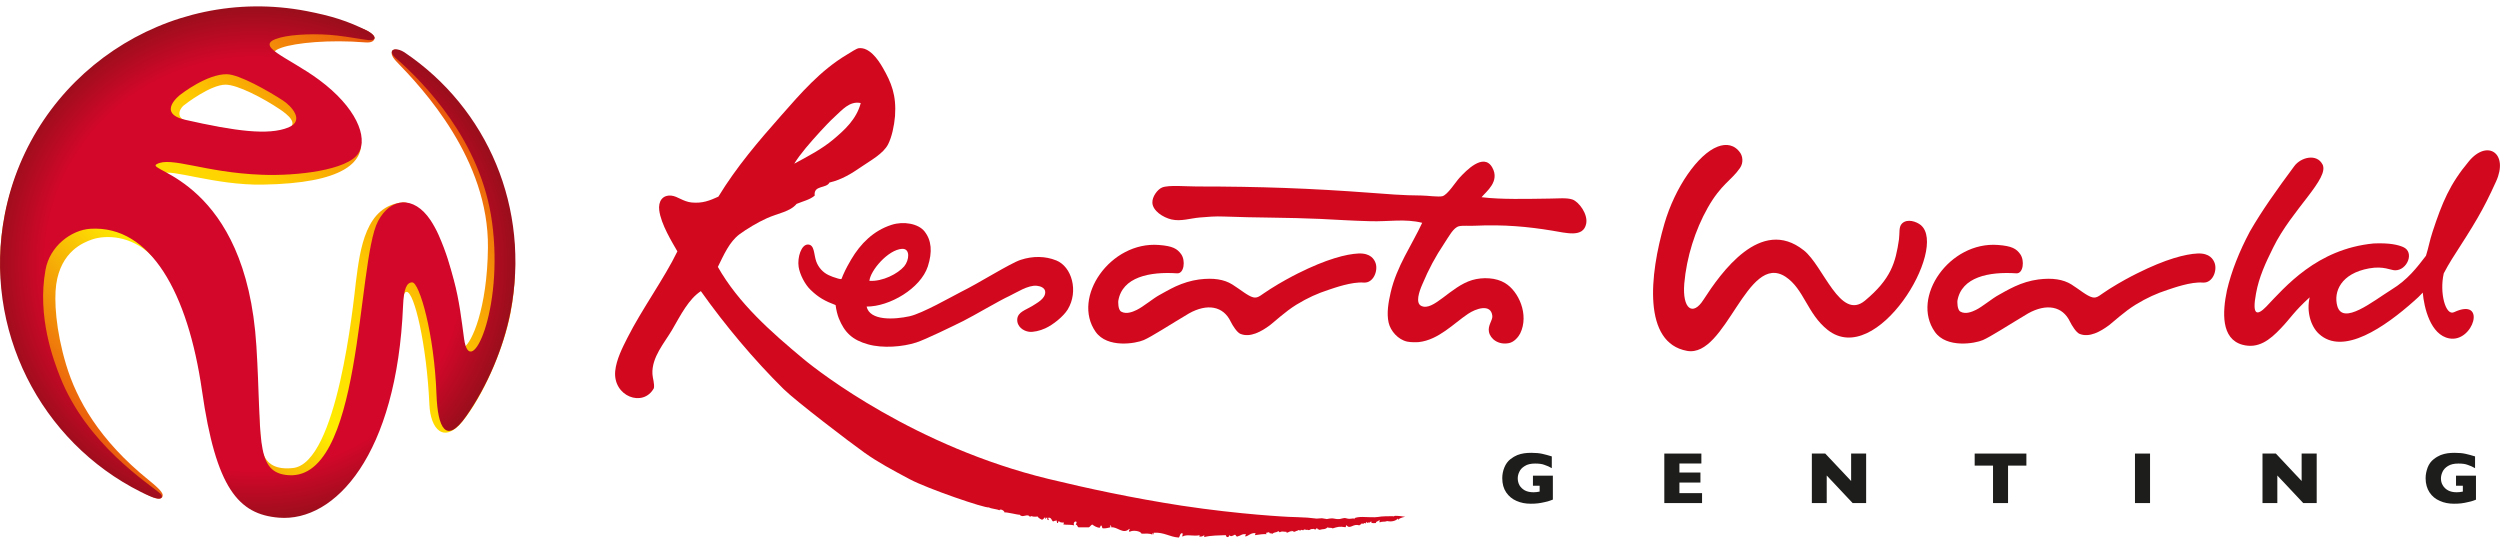 <svg width="193" height="42" viewBox="0 0 193 42" fill="none" xmlns="http://www.w3.org/2000/svg">
<g clip-path="url(#clip0_240_314)">
<path fill-rule="evenodd" clip-rule="evenodd" d="M31.016 4.032C30.738 3.838 30.442 3.746 30.299 3.902C30.178 4.036 30.196 4.326 30.595 4.74C32.668 6.872 37.736 12.3 37.669 19.11C37.619 23.855 36.402 26.486 35.825 26.801C35.735 26.613 35.45 23.343 35.029 21.765C34.722 20.638 34.473 19.683 33.859 18.293C33.681 17.887 33.427 17.441 33.228 17.144C32.693 16.338 31.573 15.581 31.127 15.62C28.223 15.871 27.799 19.195 27.477 21.755C27.267 23.519 26.04 35.772 22.612 36.132C20.054 36.405 20.158 34.421 20.083 33.357C19.872 30.648 20.036 28.198 18.592 23.332C17.265 18.852 12.624 15.443 11.479 13.781L11.514 13.746C11.825 13.463 12.014 13.877 12.567 13.414C13.077 12.982 16.623 14.319 20.282 14.252C32.86 14.053 26.461 7.643 24.634 6.299C23.236 5.256 21.759 4.542 21.167 4.022C21.231 3.933 21.317 3.82 21.756 3.675C22.84 3.304 25.423 3.049 28.187 3.272C28.712 3.318 28.865 3.152 28.919 2.979C28.983 2.731 28.441 2.406 28.109 2.264C28.087 2.257 25.505 1.345 23.686 0.992C12.895 -1.095 2.458 5.924 0.356 16.663C-1.374 25.553 3.752 33.905 11.293 38.141C12.107 38.6 12.428 38.53 12.52 38.385C12.659 38.148 12.495 37.883 11.468 37.052C7.662 33.975 5.921 30.86 5.108 28.166C4.295 25.468 4.173 23.18 4.337 21.971C4.701 19.379 6.467 18.714 7.095 18.491C8.161 18.123 10.091 18.169 11.643 19.679C12.781 20.79 14.058 22.388 14.889 26.27C15.524 29.219 15.827 29.983 16.312 33.357C16.915 37.596 19.519 39.87 21.667 39.852C28.059 39.799 29.618 31.263 30.973 23.724C31.084 23.148 31.119 22.522 31.401 22.533C31.976 22.558 32.939 26.55 33.149 31.228C33.231 33.148 34.273 34.269 35.675 32.561C37.248 30.645 38.853 27.024 39.399 24.223C40.968 16.193 37.423 8.343 31.02 4.032H31.016ZM14.168 8.152C14.311 8.032 16.255 6.536 17.415 6.536C18.328 6.536 20.315 7.568 21.61 8.442C22.055 8.742 23.5 9.743 21.706 10.111C19.854 10.493 19.209 10.192 14.796 9.457C13.441 9.234 13.847 8.431 14.165 8.152H14.168Z" fill="url(#paint0_linear_240_314)"/>
<path fill-rule="evenodd" clip-rule="evenodd" d="M31.238 4.047C30.677 3.693 30.307 3.796 30.257 3.958C30.228 4.071 30.278 4.248 30.535 4.471C32.729 6.377 37.141 10.871 37.987 17.158C38.907 23.933 36.289 29.456 35.828 26.161C35.629 24.697 35.465 23.212 35.04 21.635C34.733 20.51 34.48 19.549 33.867 18.155C33.692 17.752 33.442 17.31 33.242 17.006C31.933 15.047 30.142 15.263 29.186 17.07C27.506 20.259 28.056 37.55 22.024 36.659C19.666 36.316 20.219 33.583 19.794 26.723C19.002 13.884 11.183 13.205 12.082 12.681C13.17 12.045 15.753 13.322 20.197 13.491C22.923 13.601 26.854 13.134 27.671 11.829C28.445 10.581 27.467 8.262 24.645 6.172C22.252 4.393 19.366 3.502 21.642 2.901C22.573 2.65 24.439 2.561 26.03 2.745C26.928 2.848 27.927 3.039 28.466 3.099C28.997 3.156 29.14 2.82 28.409 2.402C26.807 1.593 25.53 1.218 23.682 0.857C12.902 -1.218 2.461 5.793 0.371 16.536C-1.362 25.425 3.136 34.11 10.883 37.982C11.861 38.473 12.389 38.632 12.489 38.371C12.517 38.296 12.474 38.194 12.36 38.095C11.518 37.345 6.674 34.311 4.62 29.046C4.145 27.826 2.85 24.46 3.514 20.825C3.842 19 5.501 17.749 6.992 17.66C11.629 17.395 14.508 22.614 15.592 30.146C16.669 37.699 18.414 39.711 21.528 39.965C25.869 40.315 30.638 35.114 31.116 23.608C31.17 22.331 31.384 21.794 31.826 21.801C32.372 21.801 33.528 25.708 33.699 30.5C33.792 32.978 34.416 34.403 36.01 32.108C37.612 29.814 38.857 26.9 39.406 24.096C40.972 16.066 37.633 8.361 31.234 4.047H31.238ZM13.951 7.289C13.951 7.289 15.977 5.698 17.526 5.73C18.471 5.751 20.69 7.006 21.831 7.749C22.473 8.166 23.568 9.315 22.259 9.842C20.715 10.472 18.118 10.114 14.312 9.252C12.007 8.732 13.948 7.289 13.948 7.289H13.951Z" fill="url(#paint1_radial_240_314)"/>
<path d="M154.311 22.763C154.568 22.621 155.021 22.352 155.559 22.105C156.094 21.858 156.729 21.656 157.354 21.575C158.459 21.433 159.283 21.571 159.908 21.956C160.51 22.335 161.11 22.855 161.531 22.954C161.923 23.049 162.105 22.766 162.833 22.314C163.696 21.769 164.498 21.345 164.987 21.104C167.21 19.991 168.726 19.612 169.649 19.57C170.591 19.527 170.869 20.026 170.973 20.312C171.18 20.91 170.809 21.872 170.056 21.815C169.136 21.741 167.791 22.229 167.359 22.37C166.485 22.657 165.761 22.978 164.873 23.519C164.006 24.05 163.125 24.874 162.811 25.111C162.173 25.584 161.295 26.09 160.535 25.772C160.293 25.676 159.947 25.135 159.797 24.824C159.23 23.633 157.988 23.403 156.565 24.198C155.096 25.072 153.676 25.998 153.073 26.256C152.474 26.518 150.269 26.907 149.367 25.613C147.501 22.954 150.505 18.615 154.254 18.912C155.313 18.993 155.659 19.195 155.966 19.626C156.308 20.107 156.205 21.136 155.659 21.101C153.551 20.959 151.421 21.38 151.111 23.229C151.111 23.254 151.075 23.908 151.346 24.06C151.757 24.287 152.26 24.06 152.538 23.926C153.041 23.682 153.783 23.046 154.311 22.763Z" fill="#D2091E"/>
<path fill-rule="evenodd" clip-rule="evenodd" d="M114.377 15.224C115.885 15.411 117.897 15.355 119.659 15.33C120.28 15.323 120.969 15.252 121.4 15.404C121.892 15.585 122.602 16.525 122.453 17.271C122.231 18.371 120.922 17.982 119.806 17.802C117.976 17.501 116.11 17.321 113.845 17.427C113.424 17.452 112.939 17.395 112.632 17.466C112.204 17.568 111.844 18.268 111.505 18.778C110.802 19.828 110.299 20.776 109.818 21.918C109.539 22.544 109.268 23.396 109.721 23.615C110.649 24.071 111.983 22.116 113.652 21.621C114.484 21.377 115.507 21.433 116.185 21.85C117.248 22.483 118.058 24.304 117.362 25.736C117.223 26.016 116.891 26.405 116.503 26.486C115.671 26.656 115.054 26.161 114.947 25.623C114.844 25.114 115.243 24.725 115.208 24.389C115.108 23.417 113.938 23.816 113.321 24.237C112.24 24.959 111.056 26.239 109.543 26.408C109.343 26.43 108.915 26.43 108.637 26.373C107.931 26.221 107.353 25.553 107.203 24.916C107.035 24.177 107.189 23.321 107.356 22.593C107.817 20.56 108.994 18.926 109.793 17.201C108.462 16.868 107.221 17.119 105.783 17.077C104.324 17.041 103.144 16.957 101.917 16.9C99.505 16.787 96.962 16.815 94.475 16.716C93.848 16.688 93.238 16.737 92.631 16.79C91.879 16.854 91.176 17.109 90.438 16.942C89.77 16.783 89 16.271 88.964 15.666C88.936 15.174 89.371 14.612 89.721 14.471C90.231 14.269 91.55 14.396 92.399 14.396C97.304 14.396 101.207 14.541 105.748 14.881C106.928 14.969 108.323 15.09 109.725 15.093C110.214 15.097 111.031 15.224 111.355 15.146C111.758 15.04 112.382 14.036 112.679 13.718C113.149 13.212 114.533 11.741 115.204 12.933C115.811 14.011 114.733 14.786 114.377 15.224Z" fill="#D2091E"/>
<path fill-rule="evenodd" clip-rule="evenodd" d="M81.527 20.1C80.717 19.771 79.743 19.747 78.794 20.061C77.985 20.326 75.595 21.843 74.193 22.533C73.49 22.89 71.218 24.191 70.226 24.414C69.031 24.676 67.151 24.778 66.902 23.668C68.674 23.675 71.064 22.275 71.628 20.57C71.992 19.442 71.917 18.551 71.371 17.862C70.897 17.264 69.755 17.059 68.835 17.356C67.433 17.802 66.434 18.809 65.714 20.026C65.56 20.28 65.282 20.776 65.079 21.246C65.054 21.313 65.022 21.398 64.986 21.483C64.954 21.557 64.965 21.571 64.694 21.504C64.401 21.426 64.155 21.327 63.962 21.235C63.531 21.037 63.178 20.641 63.013 20.181C62.821 19.651 62.896 18.884 62.375 18.877C61.858 18.869 61.547 19.867 61.654 20.599C61.74 21.168 62.132 21.956 62.578 22.377C63.178 22.961 63.688 23.244 64.508 23.551C64.551 23.922 64.658 24.329 64.754 24.57C65.193 25.659 65.796 26.249 67.019 26.585C68.15 26.903 69.698 26.78 70.747 26.437C71.45 26.21 73.547 25.185 74.361 24.782C75.181 24.372 77.146 23.205 77.921 22.851C78.445 22.607 79.372 21.985 80.05 22.063C80.35 22.094 80.685 22.232 80.692 22.547C80.699 23.067 80.068 23.381 79.675 23.633C79.173 23.94 78.577 24.082 78.531 24.64C78.495 25.22 79.008 25.556 79.44 25.613C79.775 25.655 80.282 25.535 80.692 25.348C81.291 25.079 82.094 24.432 82.426 23.894C83.278 22.494 82.757 20.588 81.534 20.1H81.527ZM69.648 19.212C70.28 19.177 70.205 20.082 69.802 20.563C69.313 21.133 68.143 21.744 67.119 21.681C67.183 20.903 68.55 19.273 69.648 19.209V19.212Z" fill="#D2091E"/>
<path fill-rule="evenodd" clip-rule="evenodd" d="M107.642 39.834C107.628 39.863 107.614 39.888 107.549 39.849C107.257 39.849 106.661 39.849 106.386 39.909C106.105 39.962 105.609 39.909 105.167 39.909C104.849 39.909 104.71 39.951 104.571 39.997C104.553 40.061 104.585 40.05 104.532 40.089C104.535 39.976 104.517 40.089 104.478 40.018C104.453 40.018 104.425 40.029 104.389 40.033C104.153 40.061 104.125 40.064 103.886 40.001C103.775 39.972 103.736 40.015 103.654 40.015C103.547 40.04 103.543 40.043 103.433 40.068C102.966 40.11 103.048 39.937 102.438 40.071C102.356 40.064 102.049 40.008 102.049 40.008L101.642 40.036C101.043 39.969 100.943 39.962 100.943 39.962C100.461 39.93 99.666 39.909 99.498 39.902C99.498 39.902 95.799 39.732 91.208 39.035C87.413 38.448 83.967 37.706 80.946 36.974C70.69 34.485 63.288 28.763 62.029 27.713C59.518 25.623 57.01 23.413 55.419 20.606C55.879 19.672 56.304 18.679 57.081 18.092C57.642 17.678 58.487 17.169 59.204 16.847C60.056 16.462 60.995 16.348 61.498 15.74C61.983 15.539 62.536 15.415 62.896 15.1C62.789 14.273 63.802 14.573 64.034 14.092C64.961 13.88 65.725 13.41 66.527 12.858C67.198 12.392 68.19 11.872 68.564 11.136C68.846 10.578 69.028 9.74 69.096 8.965C69.21 7.332 68.807 6.366 68.147 5.221C67.761 4.549 67.098 3.629 66.295 3.721C66.106 3.75 65.696 4.032 65.389 4.213C63.335 5.433 61.787 7.24 60.335 8.887C58.541 10.917 56.867 12.873 55.459 15.181C54.791 15.486 54.228 15.715 53.382 15.631C52.733 15.56 52.316 15.157 51.841 15.104C51.132 15.029 50.81 15.556 50.892 16.228C51.025 17.314 51.895 18.707 52.294 19.407C51.288 21.483 49.551 23.873 48.442 26.069C48.046 26.85 47.582 27.756 47.493 28.654C47.315 30.609 49.658 31.483 50.482 29.965C50.536 29.584 50.39 29.237 50.368 28.876C50.3 27.572 51.303 26.465 51.884 25.468C52.58 24.262 53.165 23.099 54.106 22.476C55.99 25.128 58.173 27.738 60.492 30.033C61.43 30.959 65.625 34.159 66.724 34.937C67.787 35.697 68.946 36.309 70.237 36.999C71.607 37.727 76.044 39.251 76.351 39.173C76.462 39.269 77.029 39.308 77.147 39.396C77.214 39.255 77.525 39.396 77.56 39.576C77.56 39.484 78.606 39.764 78.723 39.736C78.948 40.029 79.326 39.587 79.519 39.912C79.597 39.771 79.704 39.905 79.861 39.888C79.958 39.895 80.036 39.877 80.1 39.873C80.207 40.022 80.246 40.015 80.403 40.11C80.578 40.16 80.614 39.877 80.7 39.962C80.717 40.026 80.642 40.061 80.7 40.071C80.735 40.018 80.76 39.951 80.853 39.962C80.842 40.068 80.842 40.17 80.963 40.149C80.981 40.086 80.856 39.997 80.963 39.962C81.181 39.962 81.177 40.181 81.299 40.262C81.374 40.206 81.484 40.195 81.599 40.185C81.534 40.262 81.627 40.259 81.599 40.376C81.73 40.4 81.666 40.234 81.759 40.224C81.802 40.344 81.966 40.344 82.133 40.34C82.148 40.414 82.091 40.422 82.094 40.489C82.358 40.531 82.69 40.489 82.925 40.559C82.84 40.39 82.95 40.241 83.072 40.262C83.2 40.344 82.993 40.492 83.072 40.524C83.154 40.464 83.147 40.648 83.264 40.712H84.056C84.167 40.658 84.21 40.542 84.32 40.492C84.474 40.602 84.645 40.718 84.884 40.747C84.941 40.704 84.941 40.609 85.001 40.559C85.119 40.623 85.044 40.775 85.148 40.786C85.38 40.803 85.54 40.747 85.711 40.712C85.761 40.623 85.619 40.574 85.711 40.563C85.779 40.577 85.8 40.627 85.79 40.712C86.268 40.648 86.71 41.291 87.181 40.825C87.288 40.892 87.035 40.998 87.22 41.051C87.445 40.91 88.03 40.977 88.13 41.199C88.43 41.203 88.768 41.16 88.957 41.274C88.965 41.228 88.954 41.168 89 41.16C89.014 41.203 89.04 41.245 89.075 41.274C89.079 41.171 89.018 41.199 89.075 41.125C89.881 41.083 90.284 41.45 91.001 41.5C91.108 41.408 91.076 41.168 91.265 41.16C91.376 41.228 91.212 41.394 91.297 41.419C91.622 41.214 92.186 41.433 92.621 41.313C92.621 41.355 92.567 41.366 92.589 41.419C92.774 41.45 92.874 41.383 92.967 41.313V41.461C93.459 41.33 94.119 41.337 94.626 41.313C94.668 41.366 94.654 41.475 94.779 41.461C94.882 41.461 94.875 41.355 94.925 41.313C95.004 41.489 95.246 41.313 95.339 41.274C95.428 41.306 95.41 41.433 95.528 41.419C95.814 41.344 95.892 41.189 96.195 41.252C96.152 41.394 96.135 41.245 96.135 41.419C96.424 41.366 96.538 41.125 96.923 41.16C96.93 41.235 96.884 41.245 96.884 41.313C97.18 41.274 97.554 41.21 97.793 41.238C97.647 41.09 97.832 41.143 97.982 41.079C97.982 41.277 98.257 41.079 98.171 41.238C98.453 41.033 98.385 41.168 98.703 41.008C98.76 41.016 98.731 41.111 98.814 41.083C98.978 40.991 99.031 41.051 99.316 41.058C99.281 41.256 99.616 40.941 99.691 41.033C99.773 40.892 99.666 41.033 99.869 41.008C99.759 41.108 100.016 41.051 100.087 40.977C100.087 40.962 100.087 41.051 100.215 40.924C100.362 40.924 100.294 40.945 100.394 40.977C100.387 40.871 100.465 40.902 100.611 40.941C100.7 40.779 100.865 40.987 100.915 40.878C100.936 40.952 101.043 40.92 101.139 40.902C101.193 40.81 101.303 40.864 101.41 40.828C101.681 40.987 101.557 40.683 101.717 40.814C101.763 40.977 101.81 40.768 101.849 40.91C102.181 40.807 102.259 40.91 102.498 40.708C102.591 40.786 102.777 40.708 102.876 40.793C103.294 40.673 103.365 40.623 103.875 40.701C103.929 40.673 103.882 40.559 103.95 40.549C104.232 40.906 104.467 40.383 104.935 40.563C104.977 40.503 105.027 40.513 105.088 40.457C105.106 40.326 105.291 40.538 105.291 40.372C105.423 40.372 105.395 40.513 105.484 40.28C105.57 40.446 105.545 40.33 105.673 40.33C105.684 40.344 105.684 40.351 105.684 40.354C105.684 40.344 105.687 40.326 105.748 40.337C105.819 40.28 105.748 40.266 105.901 40.28C105.891 40.368 105.848 40.22 105.862 40.337C105.951 40.414 106.055 40.379 106.222 40.379C106.212 40.27 106.326 40.255 106.39 40.22C106.465 40.178 106.429 40.178 106.515 40.153C106.515 40.344 106.429 40.248 106.533 40.333C106.608 40.248 106.957 40.287 106.993 40.255C106.939 40.248 107.071 40.241 107.118 40.227C107.364 40.291 107.742 40.248 107.952 40.001C107.906 40.054 107.913 40.096 107.985 40.114C107.995 39.983 108.484 39.895 108.484 39.895C108.438 39.895 107.838 39.785 107.639 39.834H107.642ZM63.313 10.164C63.659 9.796 64.052 9.361 64.448 9.004C64.972 8.534 65.589 7.763 66.449 7.957C66.121 9.206 65.204 10.033 64.334 10.765C63.449 11.508 62.364 12.073 61.316 12.636C61.787 11.868 62.536 11.02 63.313 10.164Z" fill="#D2091E"/>
<path d="M179.291 12.675C179.876 13.767 176.937 16.154 175.485 19.121C174.889 20.319 174.39 21.405 174.165 22.653C173.844 24.354 174.24 24.403 174.954 23.672C176.395 22.169 178.853 19.216 183.247 18.795C184.496 18.739 185.152 18.909 185.523 19.071C186.433 19.464 185.83 20.885 184.899 20.867C184.56 20.867 184.018 20.517 182.898 20.719C180.725 21.111 180.14 22.515 180.436 23.615C180.861 25.157 183.183 23.258 184.628 22.356C185.873 21.596 186.586 20.655 187.285 19.743C187.478 19.145 187.56 18.601 187.799 17.88C188.544 15.62 189.119 14.22 190.606 12.441C192.033 10.733 193.681 11.836 192.7 14.001C191.651 16.32 191.041 17.268 189.286 20.005C189.076 20.33 188.851 20.744 188.659 21.101C188.313 22.6 188.798 24.407 189.447 24.103C192.022 22.901 190.945 26.472 189.087 26.125C187.624 25.86 187.135 23.728 187.036 22.59C186.786 22.858 186.65 22.989 186.383 23.222C184.125 25.234 180.889 27.497 179.024 25.775C178.385 25.192 178.05 24.039 178.307 22.954C177.08 24.067 176.83 24.57 176.084 25.344C175.221 26.26 174.329 26.946 173.109 26.613C171.458 26.154 171.568 24.096 171.922 22.409C172.271 20.924 172.874 19.411 173.691 17.872C174.629 16.246 175.756 14.662 177.126 12.816C177.633 12.137 178.842 11.84 179.288 12.678L179.291 12.675Z" fill="#D2091E"/>
<path fill-rule="evenodd" clip-rule="evenodd" d="M139.243 19.319C135.93 16.691 132.865 21.041 131.499 23.155C130.682 24.435 129.865 23.855 130.026 21.893C130.201 19.856 130.871 17.749 131.834 16.044C132.873 14.209 133.672 13.926 134.328 12.968C134.62 12.54 134.517 12.056 134.353 11.808C133.911 11.161 133.265 11.066 132.605 11.32C131.075 11.907 129.313 14.471 128.499 17.247C127.329 21.253 126.819 26.465 130.236 27.087C133.261 27.642 134.863 19.421 137.845 21.366C139.272 22.31 139.515 24.223 141.098 25.471C144.887 28.463 150.426 19.174 148.286 17.377C147.94 17.095 147.23 16.861 146.834 17.257C146.57 17.515 146.667 17.979 146.602 18.474C146.338 20.295 145.978 21.536 143.981 23.205C142.061 24.806 140.77 20.521 139.247 19.319H139.243Z" fill="#D2091E"/>
<path d="M89.531 22.763C89.796 22.621 90.241 22.352 90.773 22.105C91.315 21.858 91.95 21.656 92.567 21.575C93.691 21.433 94.501 21.571 95.125 21.956C95.735 22.335 96.338 22.855 96.748 22.954C97.144 23.049 97.336 22.766 98.064 22.314C98.92 21.769 99.726 21.345 100.204 21.104C102.43 19.991 103.943 19.612 104.87 19.57C105.819 19.527 106.094 20.026 106.197 20.312C106.401 20.91 106.022 21.872 105.28 21.815C104.353 21.741 103.008 22.229 102.577 22.37C101.703 22.657 100.978 22.978 100.087 23.519C99.223 24.05 98.35 24.874 98.032 25.111C97.394 25.584 96.512 26.09 95.756 25.772C95.507 25.676 95.157 25.135 95.007 24.824C94.44 23.633 93.202 23.403 91.786 24.198C90.313 25.072 88.897 25.998 88.29 26.256C87.684 26.518 85.49 26.907 84.58 25.613C82.718 22.954 85.725 18.615 89.471 18.912C90.527 18.993 90.876 19.195 91.187 19.626C91.533 20.107 91.418 21.136 90.876 21.101C88.765 20.959 86.631 21.38 86.332 23.229C86.328 23.254 86.289 23.908 86.56 24.06C86.974 24.287 87.477 24.06 87.755 23.926C88.262 23.682 89.007 23.046 89.528 22.763H89.531Z" fill="#D2091E"/>
<path d="M119.873 38.572C119.795 38.6 119.717 38.625 119.659 38.65C119.599 38.668 119.545 38.685 119.488 38.706C119.435 38.721 119.353 38.742 119.249 38.763C119.067 38.806 118.9 38.837 118.721 38.859C118.547 38.88 118.361 38.887 118.168 38.887C117.772 38.887 117.412 38.82 117.077 38.671C116.745 38.53 116.485 38.314 116.278 38.014C116.078 37.72 115.975 37.352 115.975 36.917C115.975 36.638 116.025 36.366 116.135 36.093C116.242 35.825 116.403 35.605 116.606 35.446C116.781 35.308 116.956 35.209 117.137 35.132C117.319 35.065 117.484 35.019 117.665 34.994C117.83 34.969 118.022 34.958 118.229 34.958C118.571 34.958 118.85 34.987 119.067 35.036C119.292 35.086 119.535 35.153 119.799 35.234V36.143C119.624 36.04 119.442 35.956 119.242 35.892C119.053 35.814 118.803 35.786 118.511 35.786C118.183 35.786 117.908 35.846 117.712 35.977C117.505 36.1 117.366 36.253 117.291 36.426C117.205 36.599 117.17 36.772 117.17 36.931C117.17 37.122 117.216 37.299 117.302 37.462C117.401 37.628 117.537 37.755 117.715 37.858C117.901 37.957 118.126 38.003 118.393 38.003C118.539 38.003 118.693 37.985 118.86 37.95V37.497H118.343V36.723H119.881V38.569L119.873 38.572Z" fill="#1D1D1B"/>
<path d="M131.399 38.837H128.485V35.015H131.346V35.782H129.651V36.479H131.274V37.253H129.651V38.07H131.399V38.837Z" fill="#1D1D1B"/>
<path d="M144.066 38.837H143.024L141.023 36.709V38.837H139.875V35.015H140.909L142.907 37.133V35.015H144.066V38.837Z" fill="#1D1D1B"/>
<path d="M156.437 35.945H155.021V38.837H153.861V35.945H152.445V35.015H156.437V35.945Z" fill="#1D1D1B"/>
<path d="M165.983 38.837H164.82V35.015H165.983V38.837Z" fill="#1D1D1B"/>
<path d="M178.849 38.837H177.811L175.81 36.709V38.837H174.665V35.015H175.696L177.686 37.133V35.015H178.849V38.837Z" fill="#1D1D1B"/>
<path d="M191.152 38.572C191.074 38.6 191.002 38.625 190.945 38.65C190.885 38.668 190.831 38.685 190.767 38.706C190.713 38.721 190.635 38.742 190.524 38.763C190.353 38.806 190.178 38.837 190.007 38.859C189.822 38.88 189.643 38.887 189.443 38.887C189.055 38.887 188.684 38.82 188.359 38.671C188.024 38.53 187.76 38.314 187.56 38.014C187.367 37.72 187.257 37.352 187.257 36.917C187.257 36.638 187.314 36.366 187.414 36.093C187.517 35.825 187.678 35.605 187.888 35.446C188.059 35.308 188.238 35.209 188.416 35.132C188.595 35.065 188.769 35.019 188.941 34.994C189.108 34.969 189.301 34.958 189.504 34.958C189.85 34.958 190.128 34.987 190.342 35.036C190.567 35.086 190.806 35.153 191.074 35.234V36.143C190.899 36.04 190.713 35.956 190.517 35.892C190.325 35.814 190.082 35.786 189.789 35.786C189.454 35.786 189.187 35.846 188.98 35.977C188.78 36.1 188.641 36.253 188.562 36.426C188.484 36.599 188.441 36.772 188.441 36.931C188.441 37.122 188.48 37.299 188.58 37.462C188.673 37.628 188.809 37.755 188.99 37.858C189.176 37.957 189.397 38.003 189.658 38.003C189.807 38.003 189.964 37.985 190.132 37.95V37.497H189.604V36.723H191.145V38.569L191.152 38.572Z" fill="#1D1D1B"/>
</g>
<defs>
<linearGradient id="paint0_linear_240_314" x1="6.021" y1="34.11" x2="33.693" y2="6.191" gradientUnits="userSpaceOnUse">
<stop stop-color="#E84E0F"/>
<stop offset="0.36" stop-color="#FFED00"/>
<stop offset="0.63" stop-color="#FFCC00"/>
<stop offset="1" stop-color="#E84E0F"/>
</linearGradient>
<radialGradient id="paint1_radial_240_314" cx="0" cy="0" r="1" gradientUnits="userSpaceOnUse" gradientTransform="translate(19.618 20.392) scale(19.892 19.719)">
<stop offset="0.81" stop-color="#D3072A"/>
<stop offset="1" stop-color="#9D0E1C"/>
</radialGradient>
<clipPath id="clip0_240_314">
<rect width="193" height="41" fill="white" transform="translate(0 0.5)"/>
</clipPath>
</defs>
</svg>

